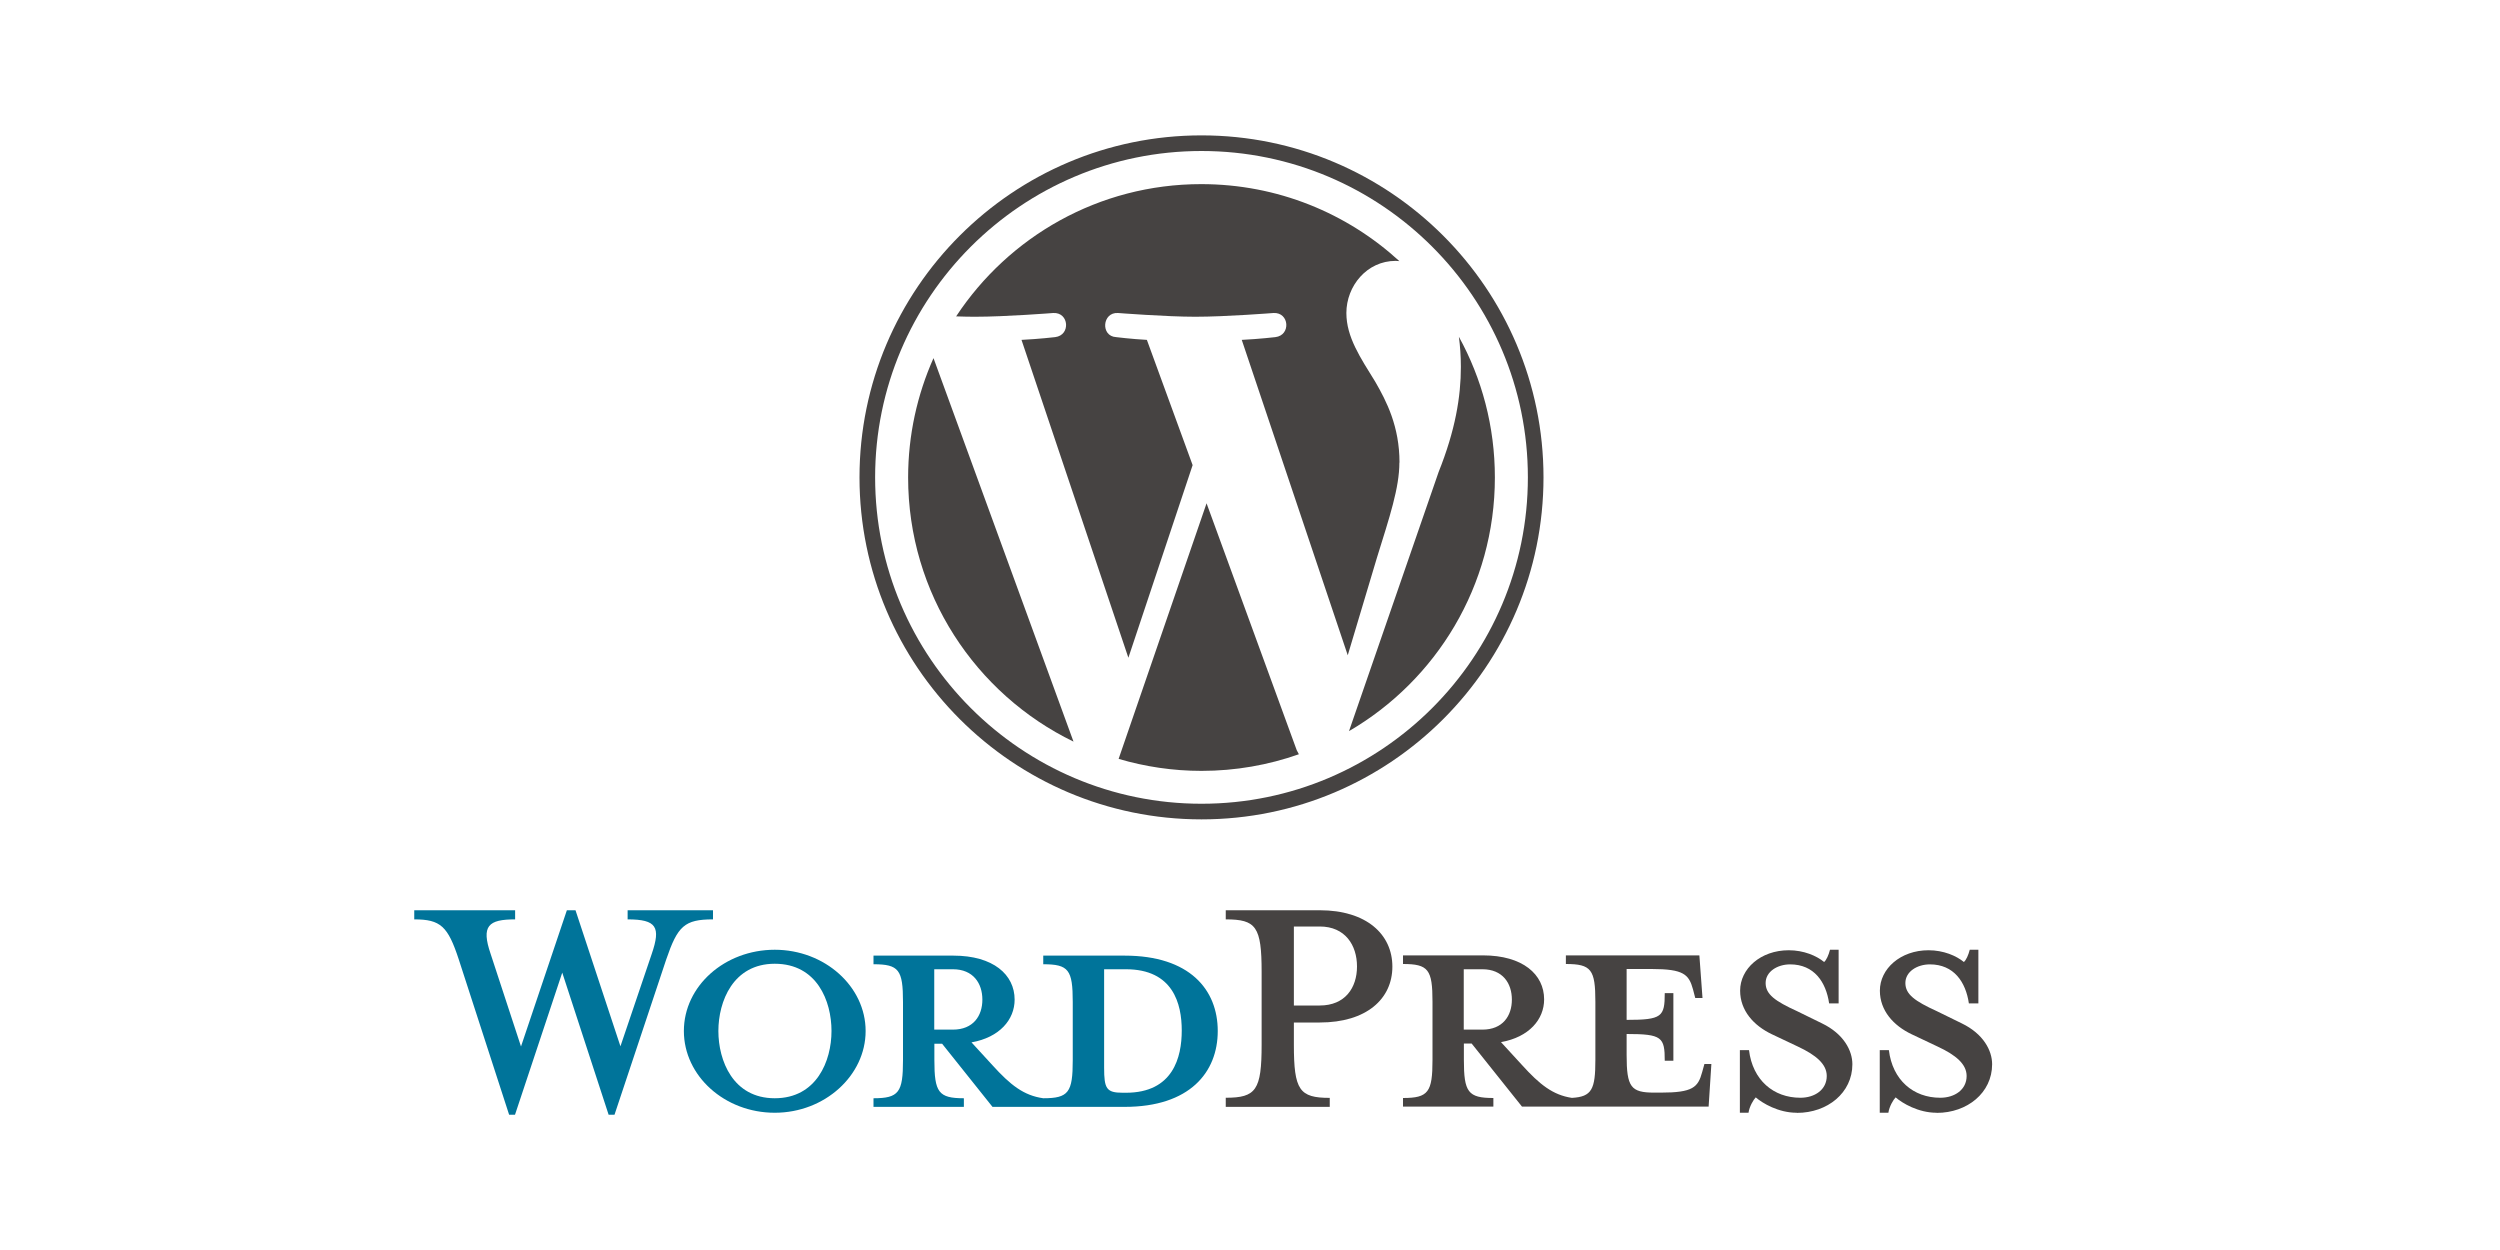 <svg xmlns="http://www.w3.org/2000/svg" id="Layer_1" data-name="Layer 1" viewBox="0 0 200 100"><defs><style> .cls-1 { fill: #464342; } .cls-2 { fill: #00749a; } </style></defs><path class="cls-2" d="M89.96,76.45h-6.5v.69c2.03,0,2.36,.44,2.36,3.02v4.65c0,2.58-.33,3.05-2.36,3.05-1.56-.22-2.62-1.05-4.07-2.65l-1.67-1.82c2.25-.4,3.45-1.82,3.45-3.42,0-2-1.71-3.52-4.9-3.52h-6.39v.69c2.03,0,2.36,.44,2.36,3.02v4.65c0,2.58-.33,3.05-2.36,3.05v.69h7.23v-.69c-2.03,0-2.36-.47-2.36-3.05v-1.31h.62l4.03,5.05h10.57c5.2,0,7.45-2.76,7.45-6.07s-2.25-6.03-7.45-6.03Zm-15.22,5.92v-4.83h1.49c1.63,0,2.36,1.13,2.36,2.43s-.73,2.4-2.36,2.4h-1.49Zm15.33,5.05h-.25c-1.31,0-1.49-.33-1.49-2v-7.88h1.74c3.78,0,4.47,2.76,4.47,4.9s-.69,4.98-4.47,4.98Z"></path><path class="cls-2" d="M49.63,83.72l2.51-7.41c.73-2.14,.4-2.76-1.93-2.76v-.73h6.83v.73c-2.29,0-2.83,.54-3.74,3.2l-4.14,12.43h-.47l-3.71-11.37-3.78,11.37h-.47l-4.03-12.43c-.87-2.65-1.45-3.2-3.56-3.2v-.73h8.07v.73c-2.14,0-2.73,.51-1.96,2.76l2.43,7.41,3.67-10.9h.69l3.6,10.9Z"></path><path class="cls-2" d="M61.98,89.02c-4,0-7.27-2.94-7.27-6.54s3.27-6.5,7.27-6.5,7.27,2.94,7.27,6.5-3.27,6.54-7.27,6.54Zm0-11.92c-3.34,0-4.51,3.02-4.51,5.38s1.16,5.38,4.51,5.38,4.54-2.98,4.54-5.38-1.16-5.38-4.54-5.38Z"></path><path class="cls-1" d="M106.38,87.82v.73h-8.32v-.73c2.43,0,2.87-.62,2.87-4.25v-5.81c0-3.63-.44-4.21-2.87-4.21v-.73h7.52c3.74,0,5.81,1.93,5.81,4.51s-2.07,4.47-5.81,4.47h-2.07v1.78c0,3.63,.44,4.25,2.87,4.25Zm-.8-13.7h-2.07v6.32h2.07c2.03,0,2.98-1.42,2.98-3.12s-.94-3.2-2.98-3.2Z"></path><path class="cls-1" d="M136.35,85.13l-.18,.65c-.33,1.2-.73,1.63-3.31,1.63h-.51c-1.89,0-2.22-.44-2.22-3.02v-1.67c2.83,0,3.05,.25,3.05,2.14h.69v-5.41h-.69c0,1.89-.22,2.14-3.05,2.14v-4.07h2c2.58,0,2.98,.44,3.31,1.63l.18,.69h.58l-.25-3.41h-10.68v.69c2.03,0,2.36,.44,2.36,3.02v4.65c0,2.36-.28,2.95-1.88,3.04-1.52-.23-2.57-1.06-4-2.64l-1.67-1.82c2.25-.4,3.45-1.82,3.45-3.42,0-2-1.71-3.52-4.9-3.52h-6.39v.69c2.03,0,2.36,.44,2.36,3.02v4.65c0,2.58-.33,3.05-2.36,3.05v.69h7.23v-.69c-2.03,0-2.36-.47-2.36-3.05v-1.31h.62l4.03,5.05h14.93l.22-3.41h-.55Zm-19.25-2.76v-4.83h1.49c1.63,0,2.36,1.13,2.36,2.43s-.73,2.4-2.36,2.4h-1.49Z"></path><path class="cls-1" d="M143.73,89.02c-1.45,0-2.73-.76-3.27-1.23-.18,.18-.51,.73-.58,1.23h-.69v-5.01h.73c.29,2.4,1.96,3.81,4.11,3.81,1.16,0,2.11-.65,2.11-1.74,0-.94-.84-1.67-2.32-2.36l-2.07-.98c-1.45-.69-2.54-1.89-2.54-3.49,0-1.74,1.63-3.23,3.89-3.23,1.2,0,2.22,.44,2.83,.94,.18-.15,.36-.55,.47-.98h.69v4.29h-.76c-.25-1.71-1.2-3.12-3.12-3.12-1.02,0-1.96,.58-1.96,1.49s.76,1.45,2.51,2.25l2,.98c1.74,.84,2.43,2.18,2.43,3.27,0,2.29-2,3.89-4.43,3.89Z"></path><path class="cls-1" d="M154.92,89.02c-1.45,0-2.73-.76-3.27-1.23-.18,.18-.51,.73-.58,1.23h-.69v-5.01h.73c.29,2.4,1.96,3.81,4.11,3.81,1.16,0,2.11-.65,2.11-1.74,0-.94-.84-1.67-2.33-2.36l-2.07-.98c-1.45-.69-2.54-1.89-2.54-3.49,0-1.74,1.64-3.23,3.89-3.23,1.2,0,2.22,.44,2.83,.94,.18-.15,.36-.55,.47-.98h.69v4.29h-.76c-.25-1.71-1.2-3.12-3.12-3.12-1.02,0-1.96,.58-1.96,1.49s.76,1.45,2.51,2.25l2,.98c1.74,.84,2.43,2.18,2.43,3.27,0,2.29-2,3.89-4.43,3.89Z"></path><g><path class="cls-1" d="M72.65,38.2c0,9.29,5.4,17.32,13.23,21.13l-11.2-30.68c-1.3,2.92-2.03,6.15-2.03,9.55Z"></path><path class="cls-1" d="M111.96,37.01c0-2.9-1.04-4.91-1.94-6.47-1.19-1.93-2.31-3.57-2.31-5.5,0-2.16,1.64-4.17,3.94-4.17,.1,0,.2,.01,.3,.02-4.18-3.83-9.74-6.16-15.85-6.16-8.2,0-15.41,4.21-19.61,10.58,.55,.02,1.07,.03,1.51,.03,2.45,0,6.26-.3,6.26-.3,1.27-.07,1.41,1.78,.15,1.93,0,0-1.27,.15-2.69,.22l8.55,25.43,5.14-15.41-3.66-10.02c-1.26-.07-2.46-.22-2.46-.22-1.26-.07-1.12-2.01,.15-1.93,0,0,3.88,.3,6.18,.3,2.45,0,6.26-.3,6.26-.3,1.27-.07,1.41,1.78,.15,1.93,0,0-1.27,.15-2.69,.22l8.48,25.23,2.34-7.82c1.01-3.25,1.79-5.58,1.79-7.59Z"></path><path class="cls-1" d="M96.53,40.25l-7.04,20.46c2.1,.62,4.33,.96,6.63,.96,2.73,0,5.35-.47,7.79-1.33-.06-.1-.12-.21-.17-.32l-7.22-19.77Z"></path><path class="cls-1" d="M116.71,26.94c.1,.75,.16,1.55,.16,2.41,0,2.38-.44,5.06-1.78,8.41l-7.17,20.73c6.98-4.07,11.67-11.63,11.67-20.29,0-4.08-1.04-7.92-2.88-11.26Z"></path><path class="cls-1" d="M96.12,10.83c-15.09,0-27.36,12.27-27.36,27.36s12.27,27.36,27.36,27.36,27.36-12.27,27.36-27.36-12.28-27.36-27.36-27.36Zm0,53.47c-14.4,0-26.11-11.71-26.11-26.11s11.71-26.11,26.11-26.11,26.11,11.71,26.11,26.11-11.71,26.11-26.11,26.11Z"></path></g></svg>